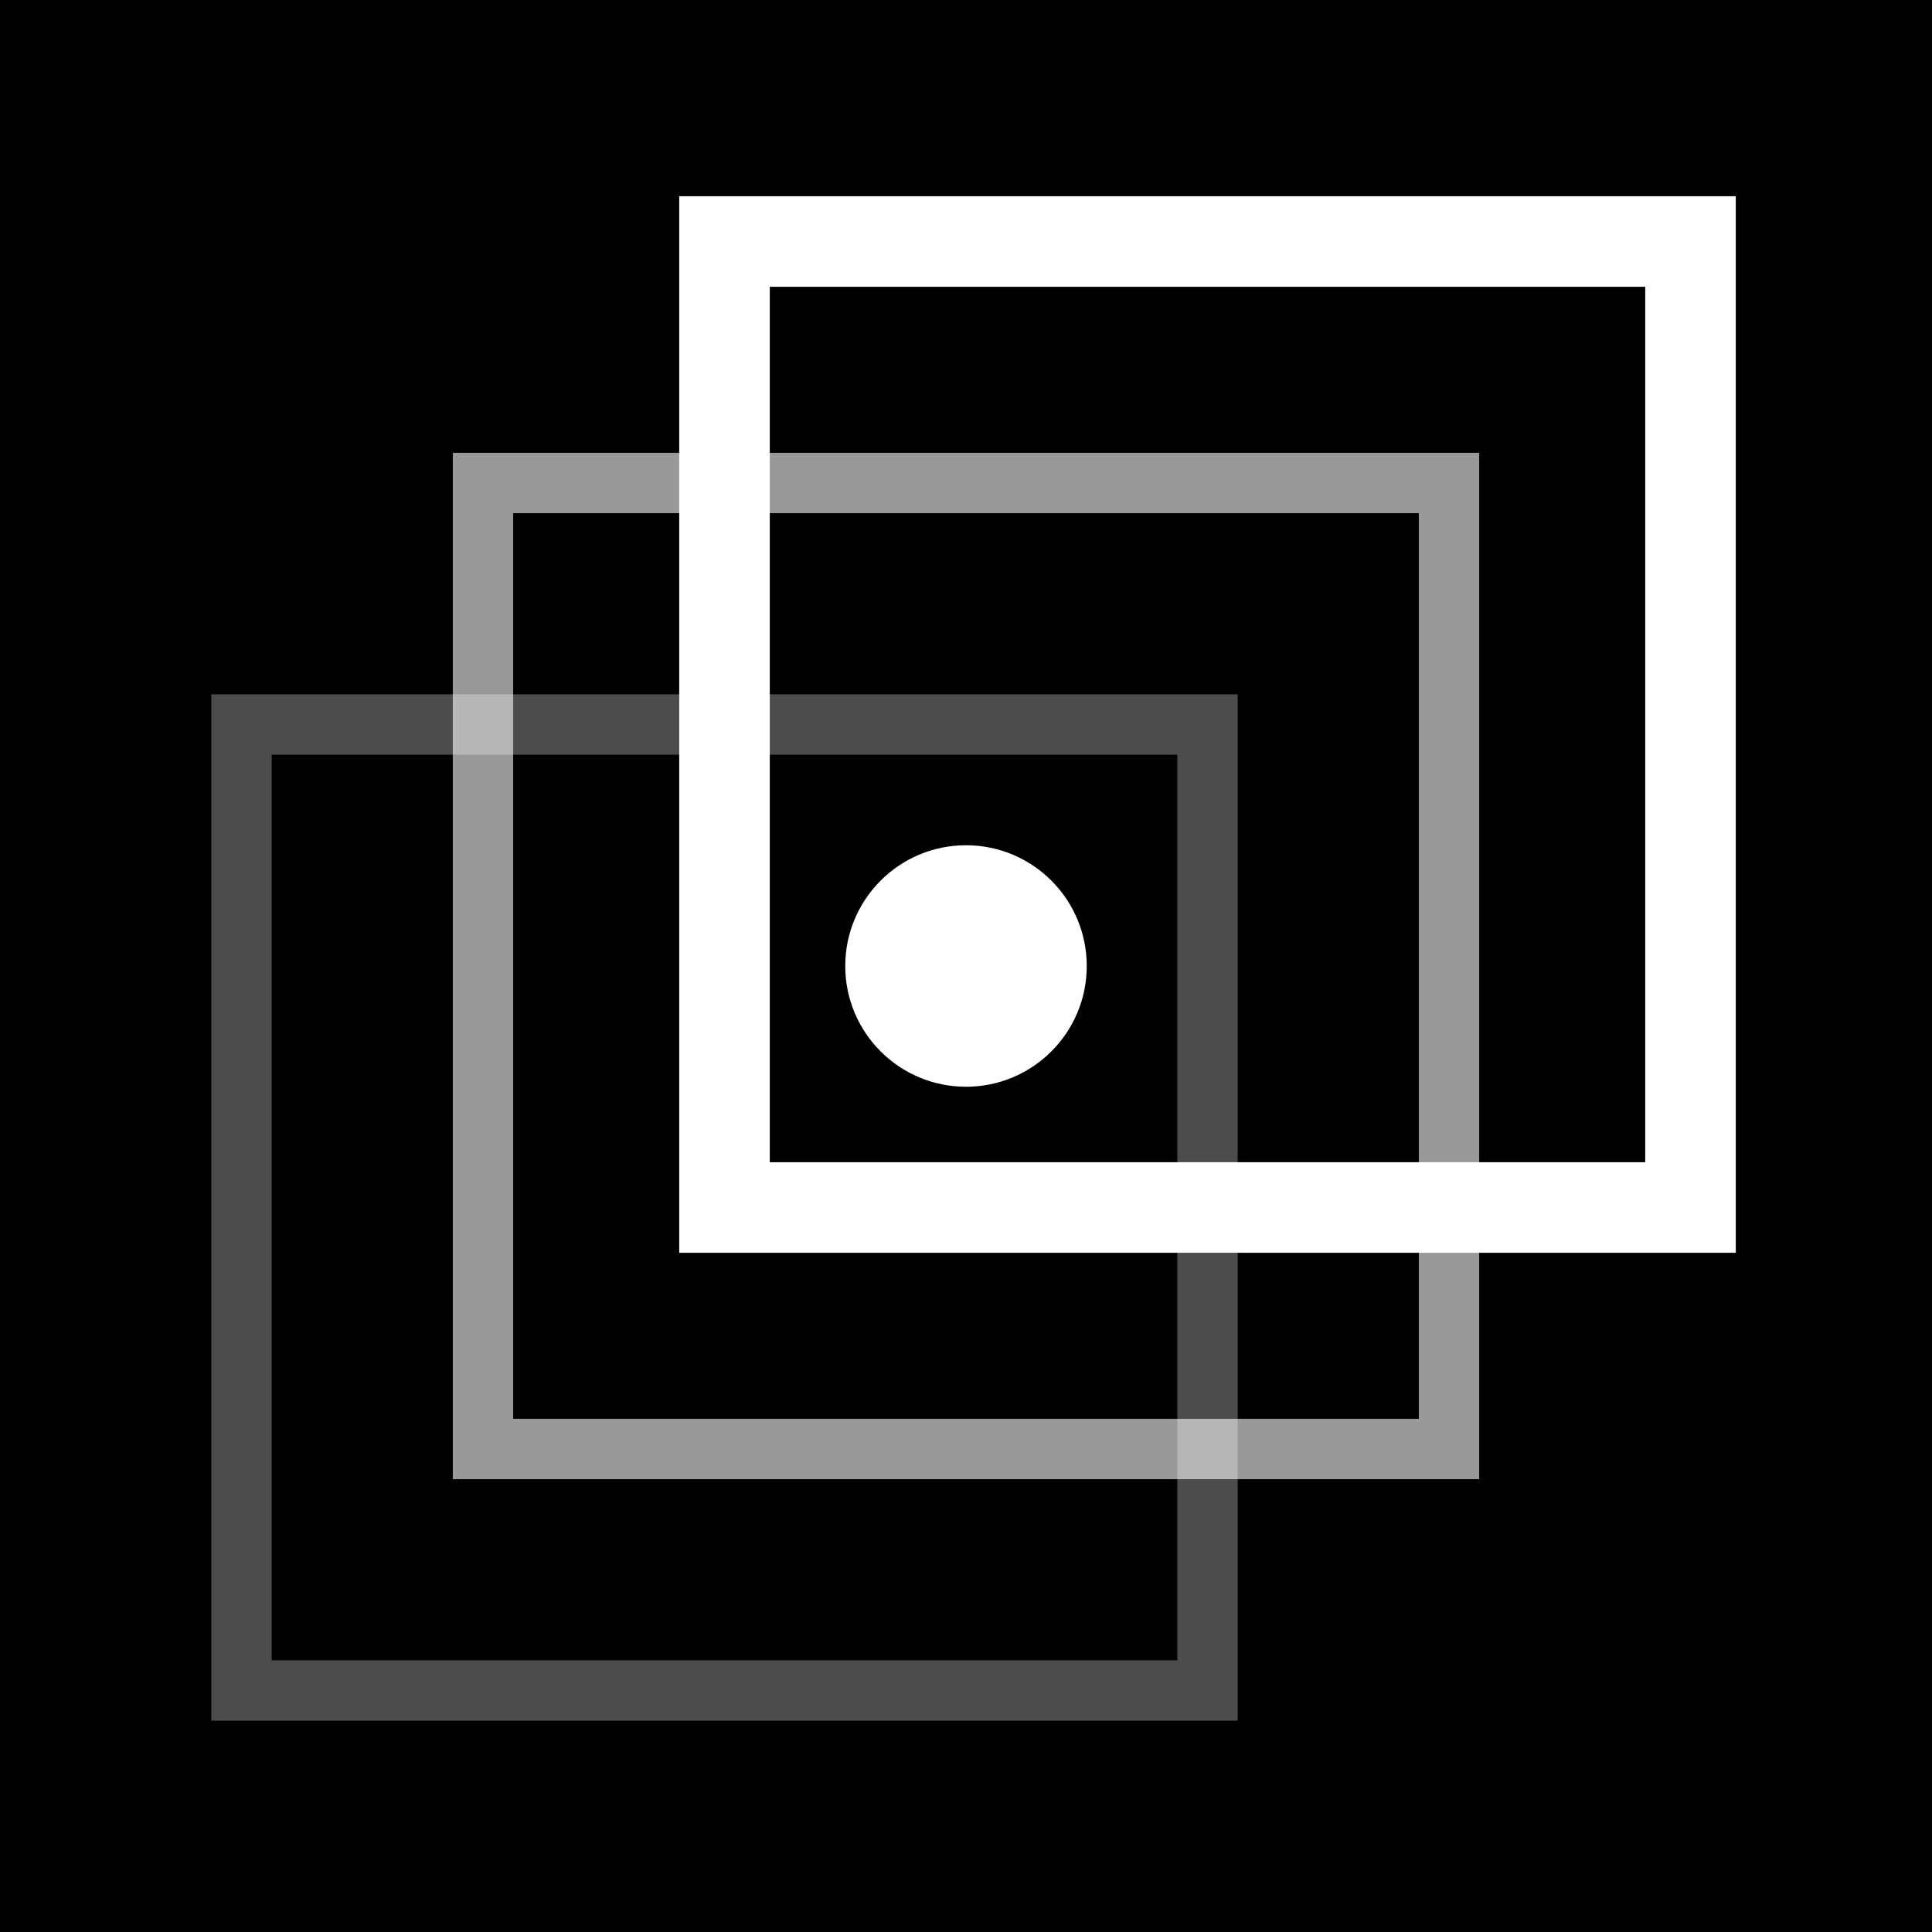<svg xmlns="http://www.w3.org/2000/svg" viewBox="0 0 32 32">
  <!-- Abstract geometric design representing layers of software evolution -->
  <rect width="32" height="32" fill="#000000"/>

  <!-- Three overlapping squares representing Software 1.0, 2.0, 3.0 -->
  <!-- Layer 1: Bottom (Software 1.0) -->
  <rect x="4" y="12" width="16" height="16" fill="none" stroke="#ffffff" stroke-width="1" opacity="0.3"/>

  <!-- Layer 2: Middle (Software 2.0) -->
  <rect x="8" y="8" width="16" height="16" fill="none" stroke="#ffffff" stroke-width="1" opacity="0.6"/>

  <!-- Layer 3: Top (Software 3.0) -->
  <rect x="12" y="4" width="16" height="16" fill="none" stroke="#ffffff" stroke-width="1.5"/>

  <!-- Central dot representing convergence -->
  <circle cx="16" cy="16" r="2" fill="#ffffff"/>
</svg>